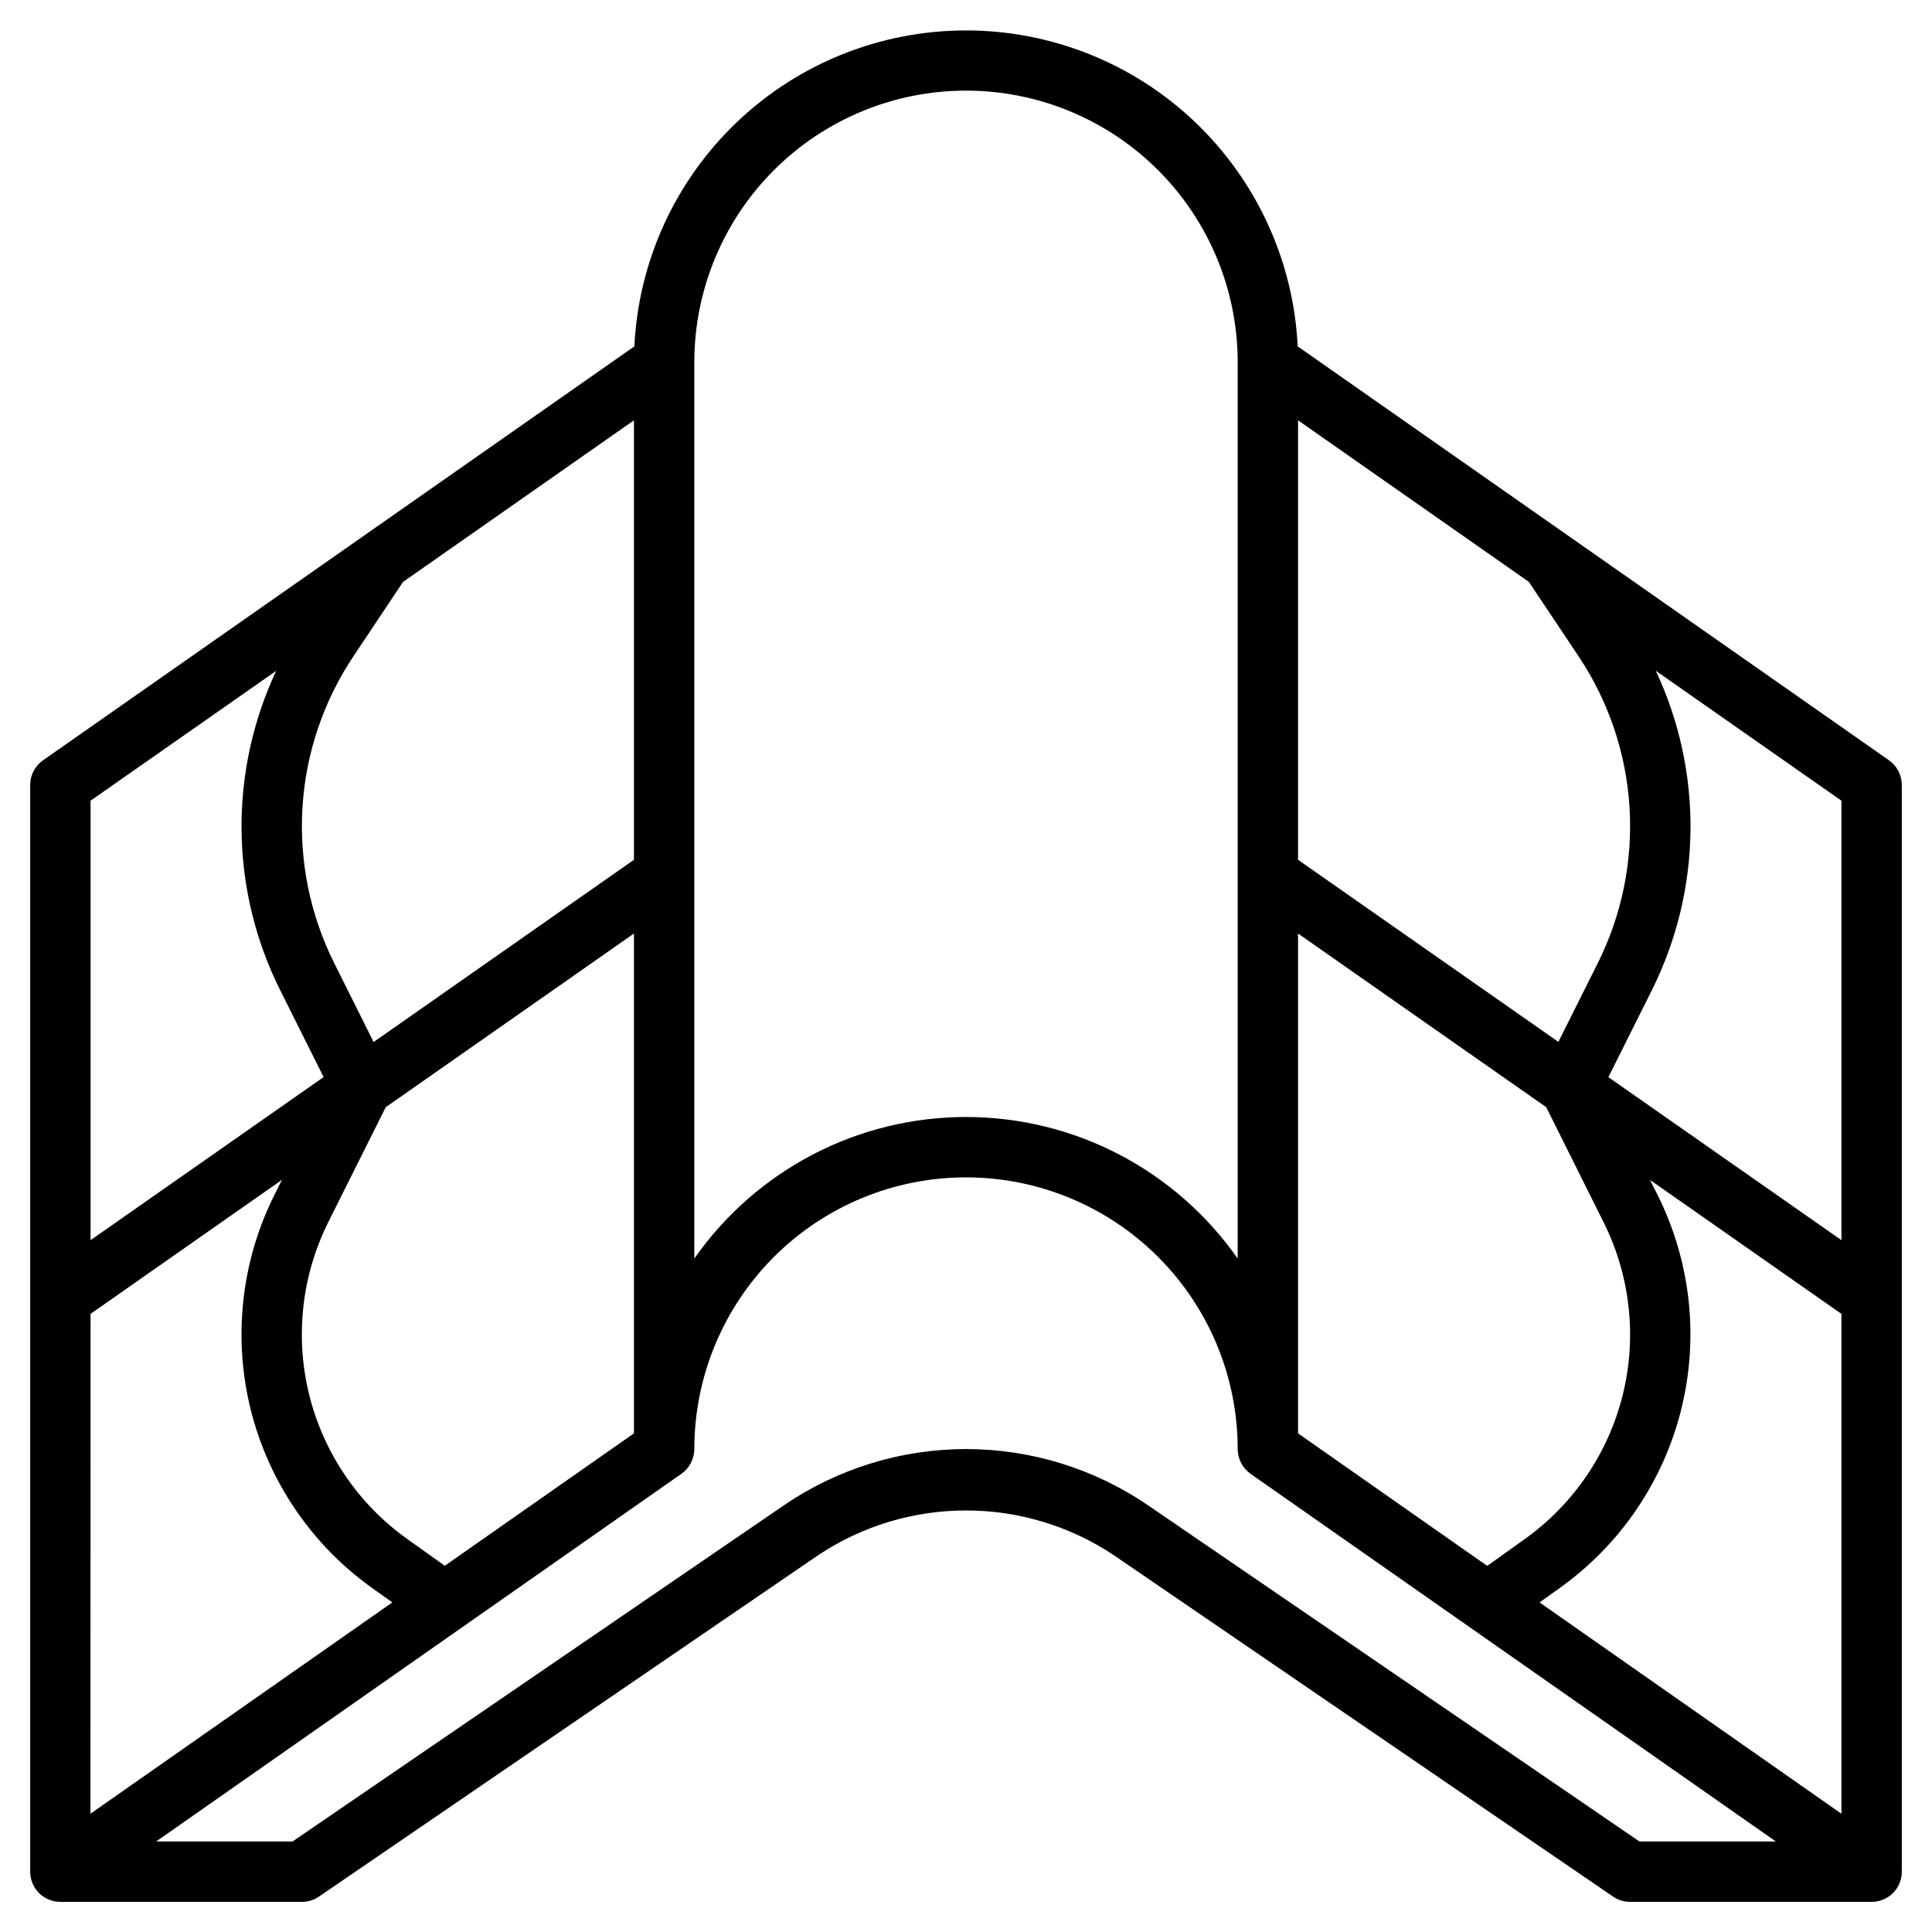 <svg width="32" height="32" viewBox="0 0 32 32" fill="none" xmlns="http://www.w3.org/2000/svg">
<path d="M31.287 12.592L21.494 5.737C21.425 4.326 20.816 2.996 19.793 2.021C18.771 1.047 17.412 0.504 16 0.504C14.588 0.504 13.229 1.047 12.207 2.021C11.184 2.996 10.575 4.326 10.507 5.737L0.714 12.592C0.648 12.638 0.594 12.699 0.557 12.77C0.519 12.841 0.5 12.921 0.5 13.001V31.001C0.5 31.134 0.553 31.261 0.646 31.355C0.74 31.448 0.867 31.501 1 31.501H5C5.101 31.501 5.199 31.471 5.282 31.414L13.544 25.764C14.271 25.277 15.126 25.018 16 25.018C16.875 25.018 17.729 25.277 18.456 25.764L26.718 31.414C26.801 31.471 26.899 31.501 27 31.501H31C31.133 31.501 31.26 31.448 31.354 31.355C31.447 31.261 31.5 31.134 31.5 31.001V13.001C31.5 12.921 31.48 12.841 31.443 12.77C31.406 12.699 31.352 12.638 31.287 12.592ZM21.5 6.962L25.323 9.638L26.15 10.876C26.645 11.619 26.935 12.48 26.99 13.371C27.045 14.262 26.864 15.152 26.465 15.951L25.812 17.257L21.5 14.241V6.962ZM21.5 15.462L25.61 18.338L26.559 20.241C27.003 21.128 27.116 22.144 26.877 23.106C26.638 24.069 26.063 24.914 25.256 25.491L24.633 25.936L21.5 23.741V15.462ZM11.5 6.001C11.5 4.808 11.974 3.663 12.818 2.819C13.662 1.975 14.806 1.501 16 1.501C17.194 1.501 18.338 1.975 19.182 2.819C20.026 3.663 20.5 4.808 20.5 6.001V20.846C19.994 20.122 19.32 19.531 18.537 19.122C17.754 18.714 16.883 18.501 16 18.501C15.117 18.501 14.246 18.714 13.463 19.122C12.68 19.531 12.006 20.122 11.5 20.846V6.001ZM5.85 10.876L6.676 9.638L10.5 6.962V14.241L6.188 17.259L5.535 15.951C5.136 15.152 4.955 14.262 5.01 13.371C5.065 12.48 5.355 11.619 5.85 10.876ZM10.5 15.462V23.741L7.367 25.934L6.743 25.489C5.936 24.913 5.361 24.067 5.122 23.105C4.883 22.142 4.996 21.126 5.439 20.239L6.389 18.339L10.5 15.462ZM1.5 13.262L4.574 11.112C4.186 11.941 3.989 12.848 4.001 13.764C4.012 14.68 4.231 15.582 4.641 16.401L5.36 17.84L1.5 20.541V13.262ZM1.5 21.762L4.67 19.542L4.545 19.792C3.995 20.892 3.856 22.152 4.152 23.345C4.449 24.538 5.161 25.587 6.162 26.301L6.498 26.541L1.498 30.041L1.5 21.762ZM27.155 30.501L19.02 24.936C18.131 24.327 17.078 24.001 16 24.001C14.922 24.001 13.869 24.327 12.979 24.936L4.845 30.501H2.586L11.286 24.411C11.352 24.365 11.406 24.303 11.443 24.232C11.48 24.161 11.5 24.081 11.5 24.001C11.5 22.808 11.974 21.663 12.818 20.819C13.662 19.975 14.806 19.501 16 19.501C17.194 19.501 18.338 19.975 19.182 20.819C20.026 21.663 20.5 22.808 20.5 24.001C20.5 24.081 20.52 24.161 20.557 24.232C20.594 24.303 20.648 24.364 20.713 24.411L29.414 30.501H27.155ZM30.5 30.041L25.5 26.541L25.836 26.301C26.837 25.586 27.549 24.538 27.846 23.346C28.143 22.153 28.004 20.893 27.455 19.793L27.329 19.543L30.5 21.762V30.041ZM30.5 20.541L26.64 17.841L27.36 16.401C27.769 15.581 27.988 14.68 28 13.763C28.011 12.847 27.815 11.94 27.425 11.11L30.5 13.262V20.541Z" fill="currentColor"/>
</svg>
